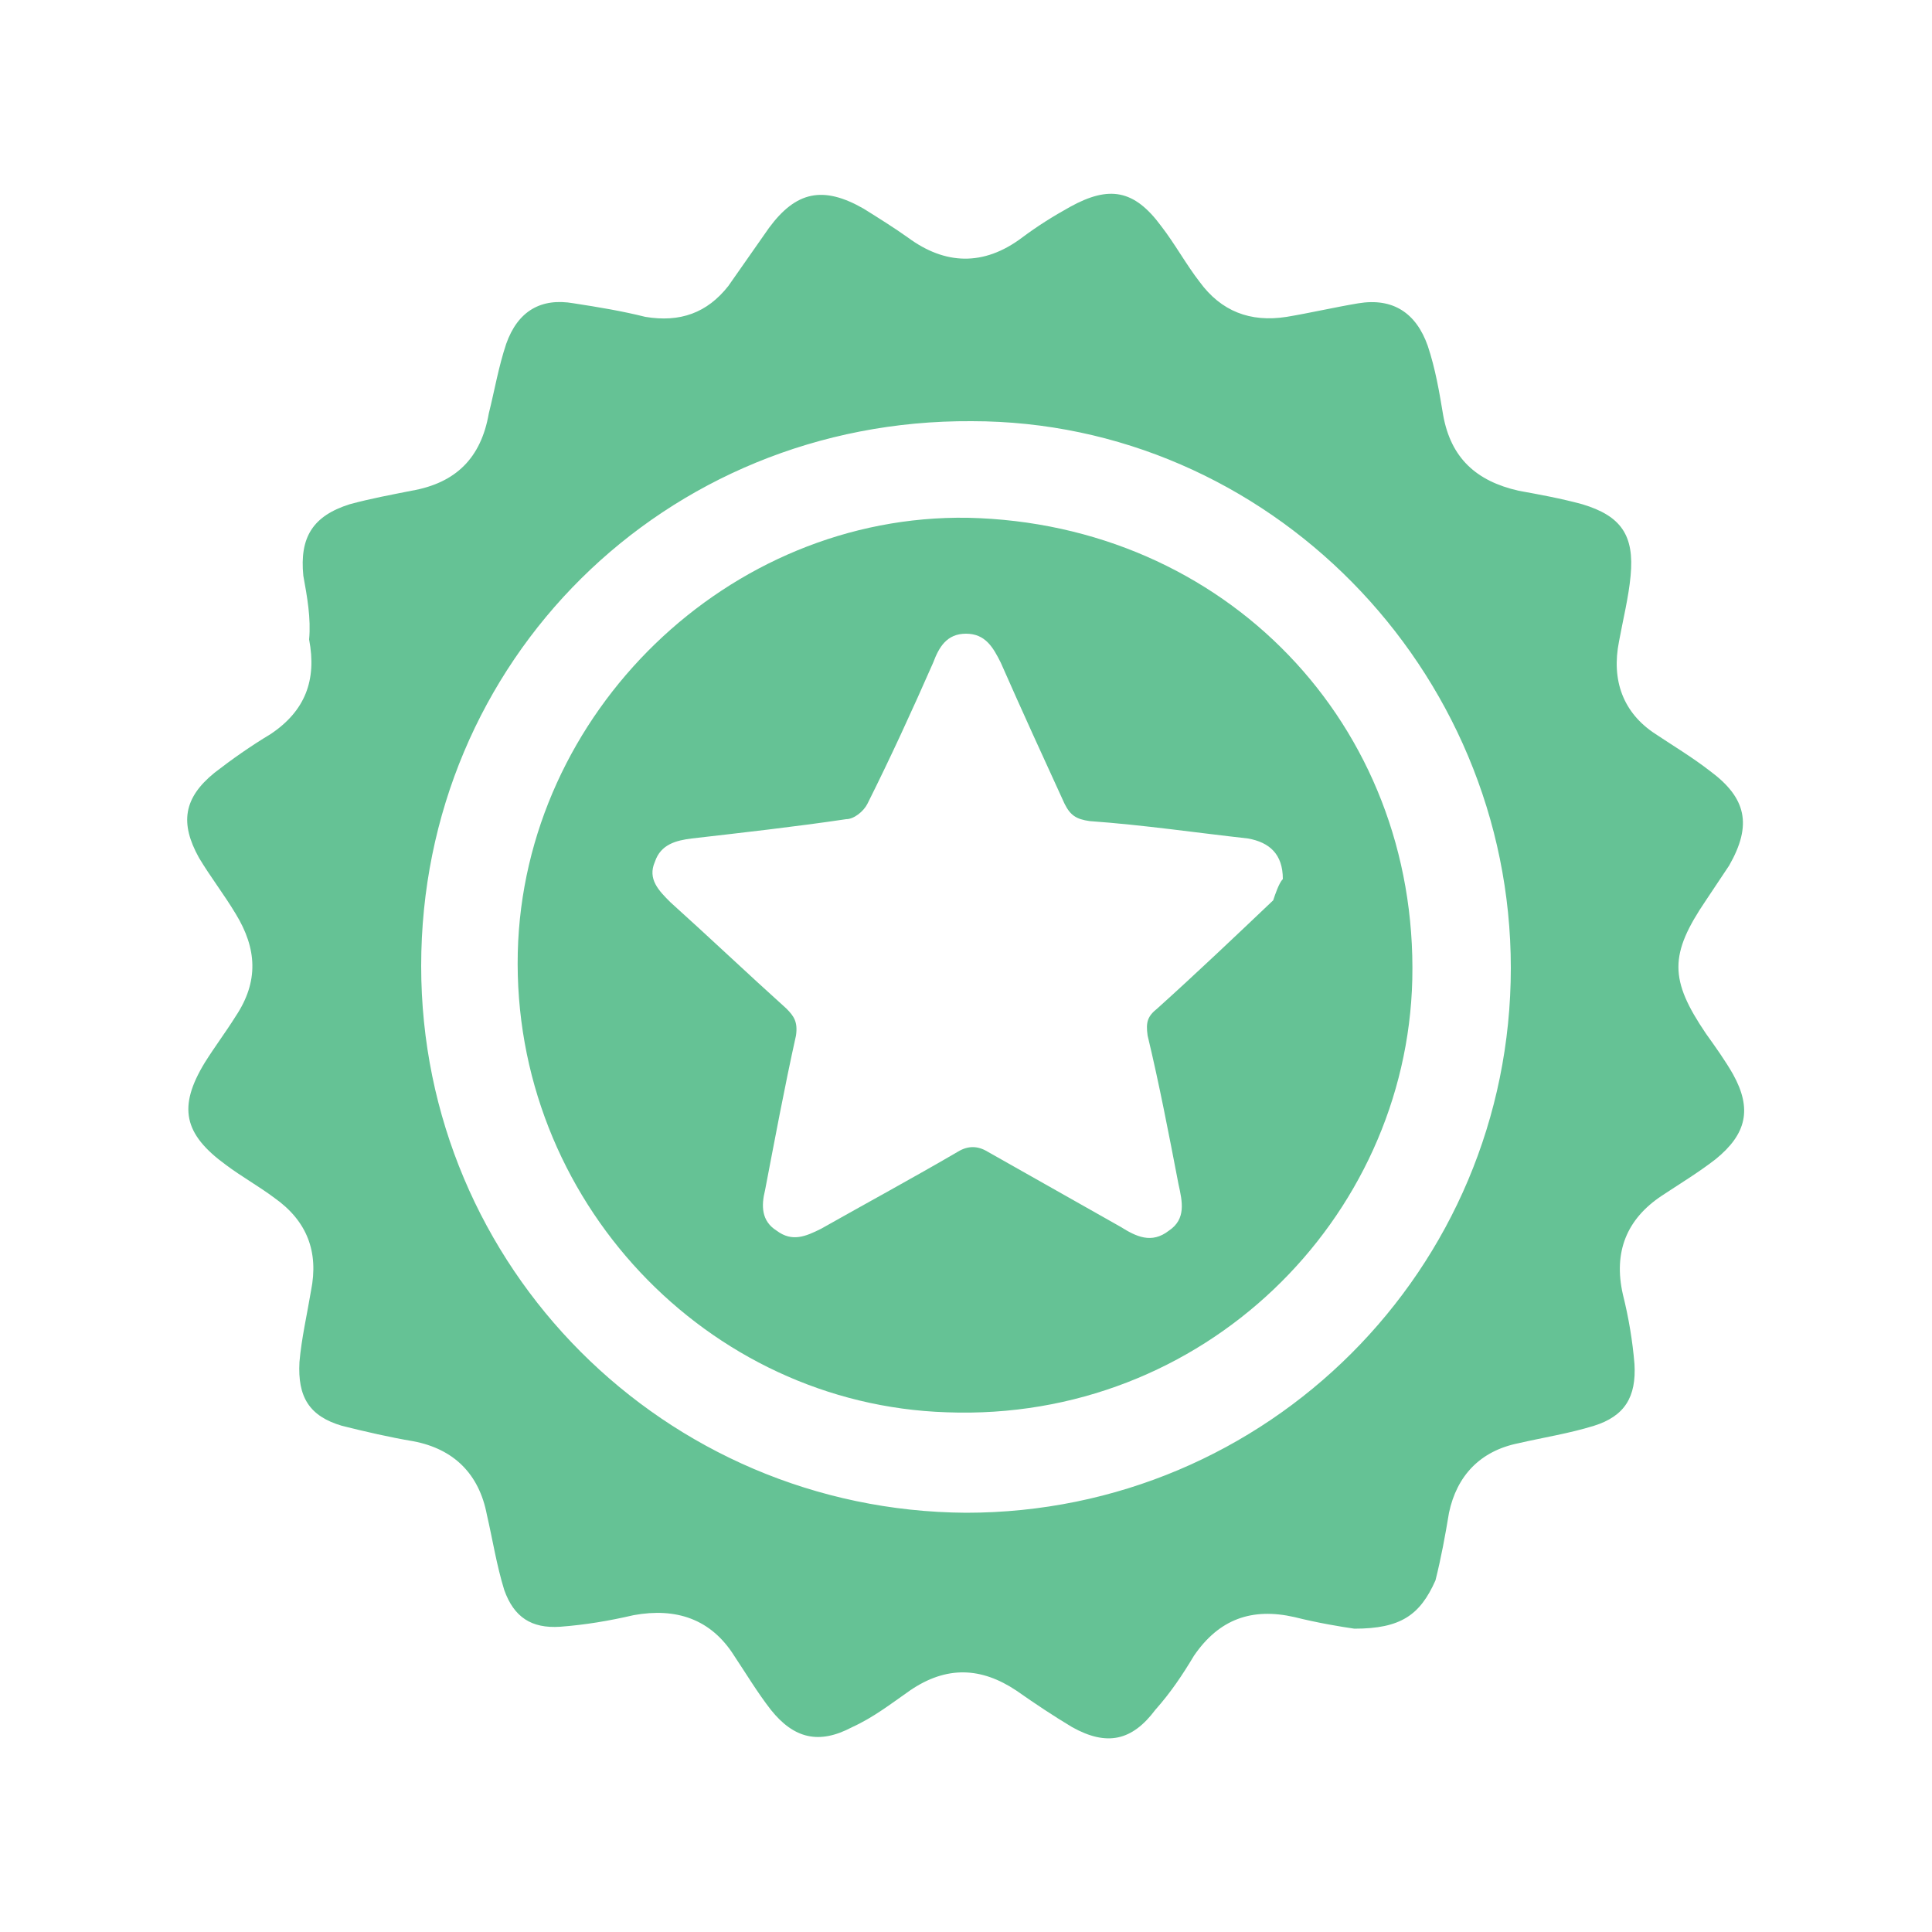 <?xml version="1.0" encoding="utf-8"?>
<!-- Generator: Adobe Illustrator 18.0.0, SVG Export Plug-In . SVG Version: 6.00 Build 0)  -->
<!DOCTYPE svg PUBLIC "-//W3C//DTD SVG 1.1//EN" "http://www.w3.org/Graphics/SVG/1.1/DTD/svg11.dtd">
<svg version="1.1" id="Layer_1" xmlns="http://www.w3.org/2000/svg" xmlns:xlink="http://www.w3.org/1999/xlink" x="0px" y="0px"
	 viewBox="-25 -25 100 100" enable-background="new -25 -25 100 100" xml:space="preserve">
<g>
	<path fill="#65C295" d="M45.1,59.3c-0.7-0.1-1.9-0.3-3.1-0.6c-2.2-0.5-3.9,0.1-5.2,2c-0.6,1-1.2,1.9-2,2.8
		c-1.2,1.6-2.5,1.9-4.3,0.9c-1-0.6-1.9-1.2-2.9-1.9c-1.8-1.2-3.6-1.3-5.5,0c-1,0.7-1.9,1.4-3,1.9c-1.7,0.9-3,0.6-4.2-0.9
		c-0.7-0.9-1.3-1.9-1.9-2.8c-1.2-1.9-3-2.5-5.2-2.1c-1.3,0.3-2.5,0.5-3.8,0.6c-1.5,0.1-2.4-0.5-2.9-1.9c-0.4-1.3-0.6-2.6-0.9-3.9
		c-0.4-2.1-1.7-3.4-3.8-3.8c-1.2-0.2-2.5-0.5-3.7-0.8c-1.7-0.5-2.3-1.5-2.2-3.3c0.1-1.2,0.4-2.5,0.6-3.7c0.4-2-0.2-3.6-1.9-4.8
		c-0.8-0.6-1.7-1.1-2.5-1.7c-2.2-1.6-2.5-3-1.1-5.3c0.5-0.8,1.1-1.6,1.6-2.4c1.2-1.8,1.1-3.5,0-5.3c-0.6-1-1.3-1.9-1.9-2.9
		c-1-1.8-0.8-3.1,0.8-4.4c0.9-0.7,1.9-1.4,2.9-2c1.8-1.2,2.4-2.8,2-4.9C-8.9,7-9.1,5.9-9.3,4.8c-0.2-2,0.5-3.1,2.4-3.7
		c1.1-0.3,2.2-0.5,3.2-0.7c2.3-0.4,3.6-1.7,4-4C0.6-4.8,0.8-6,1.2-7.2C1.8-8.9,3-9.6,4.7-9.3C6-9.1,7.2-8.9,8.4-8.6
		c1.8,0.3,3.2-0.2,4.3-1.6c0.7-1,1.4-2,2.1-3c1.4-1.9,2.8-2.2,4.9-1c0.8,0.5,1.6,1,2.3,1.5c1.9,1.4,3.9,1.5,5.9,0
		c0.8-0.6,1.6-1.1,2.5-1.6c2-1.1,3.3-0.9,4.7,1c0.7,0.9,1.3,2,2,2.9c1.1,1.5,2.6,2.1,4.5,1.8c1.2-0.2,2.5-0.5,3.7-0.7
		c1.8-0.3,3,0.5,3.6,2.2c0.4,1.2,0.6,2.4,0.8,3.6c0.4,2.2,1.7,3.4,3.9,3.9c1.1,0.2,2.2,0.4,3.3,0.7c2,0.6,2.7,1.6,2.5,3.7
		c-0.1,1.1-0.4,2.3-0.6,3.4c-0.4,2,0.2,3.7,1.9,4.8c0.9,0.6,1.9,1.2,2.8,1.9c1.9,1.4,2.2,2.8,1,4.9c-0.4,0.6-0.8,1.2-1.2,1.8
		c-1.9,2.8-1.9,4.1,0,6.9c0.5,0.7,1,1.4,1.4,2.1c1,1.8,0.7,3.1-0.9,4.4c-0.9,0.7-1.9,1.3-2.8,1.9c-1.8,1.2-2.5,2.9-2,5.1
		c0.3,1.2,0.5,2.4,0.6,3.6c0.1,1.7-0.5,2.7-2.1,3.2c-1.3,0.4-2.6,0.6-3.9,0.9c-2,0.4-3.2,1.7-3.6,3.6c-0.2,1.2-0.4,2.3-0.7,3.5
		C48.5,58.6,47.5,59.3,45.1,59.3z M-3.2,25c0,15.6,12.6,28.2,28.2,28.3c15.6,0,28.2-12.6,28.2-28.2c0-15.5-12.6-28.3-27.9-28.3
		C9.4-3.3-3.2,9.2-3.2,25z"/>
	<path fill="#65C295" d="M25.1,1.8c13.3,0.3,23.3,10.7,23,23.9c-0.3,12.4-10.8,22.9-24.1,22.4c-12.4-0.4-22.5-11-22.2-23.8
		C2.1,11.9,12.7,1.6,25.1,1.8z M41.4,20.5c0-1.3-0.7-1.9-1.8-2.1c-2.7-0.3-5.4-0.7-8.2-0.9c-0.7-0.1-1-0.3-1.3-0.9
		c-1.1-2.4-2.2-4.8-3.3-7.3C26.4,8.5,26,7.8,25,7.8c-1,0-1.4,0.7-1.7,1.5c-1.1,2.5-2.2,4.9-3.4,7.3c-0.2,0.4-0.7,0.8-1.1,0.8
		c-2.7,0.4-5.4,0.7-8,1c-0.8,0.1-1.6,0.3-1.9,1.2c-0.4,0.9,0.2,1.5,0.8,2.1c2,1.8,4,3.7,6,5.5c0.4,0.4,0.6,0.7,0.5,1.4
		c-0.6,2.7-1.1,5.4-1.6,8c-0.2,0.8-0.2,1.6,0.6,2.1c0.8,0.6,1.5,0.3,2.3-0.1c2.3-1.3,4.7-2.6,7.1-4c0.5-0.3,1-0.3,1.5,0
		c2.3,1.3,4.6,2.6,6.9,3.9c0.8,0.5,1.6,0.9,2.5,0.2c0.9-0.6,0.7-1.5,0.5-2.4c-0.5-2.6-1-5.2-1.6-7.7c-0.1-0.7,0-1,0.5-1.4
		c2-1.8,4-3.7,6-5.6C41,21.3,41.2,20.7,41.4,20.5z"/>
</g>
</svg>
